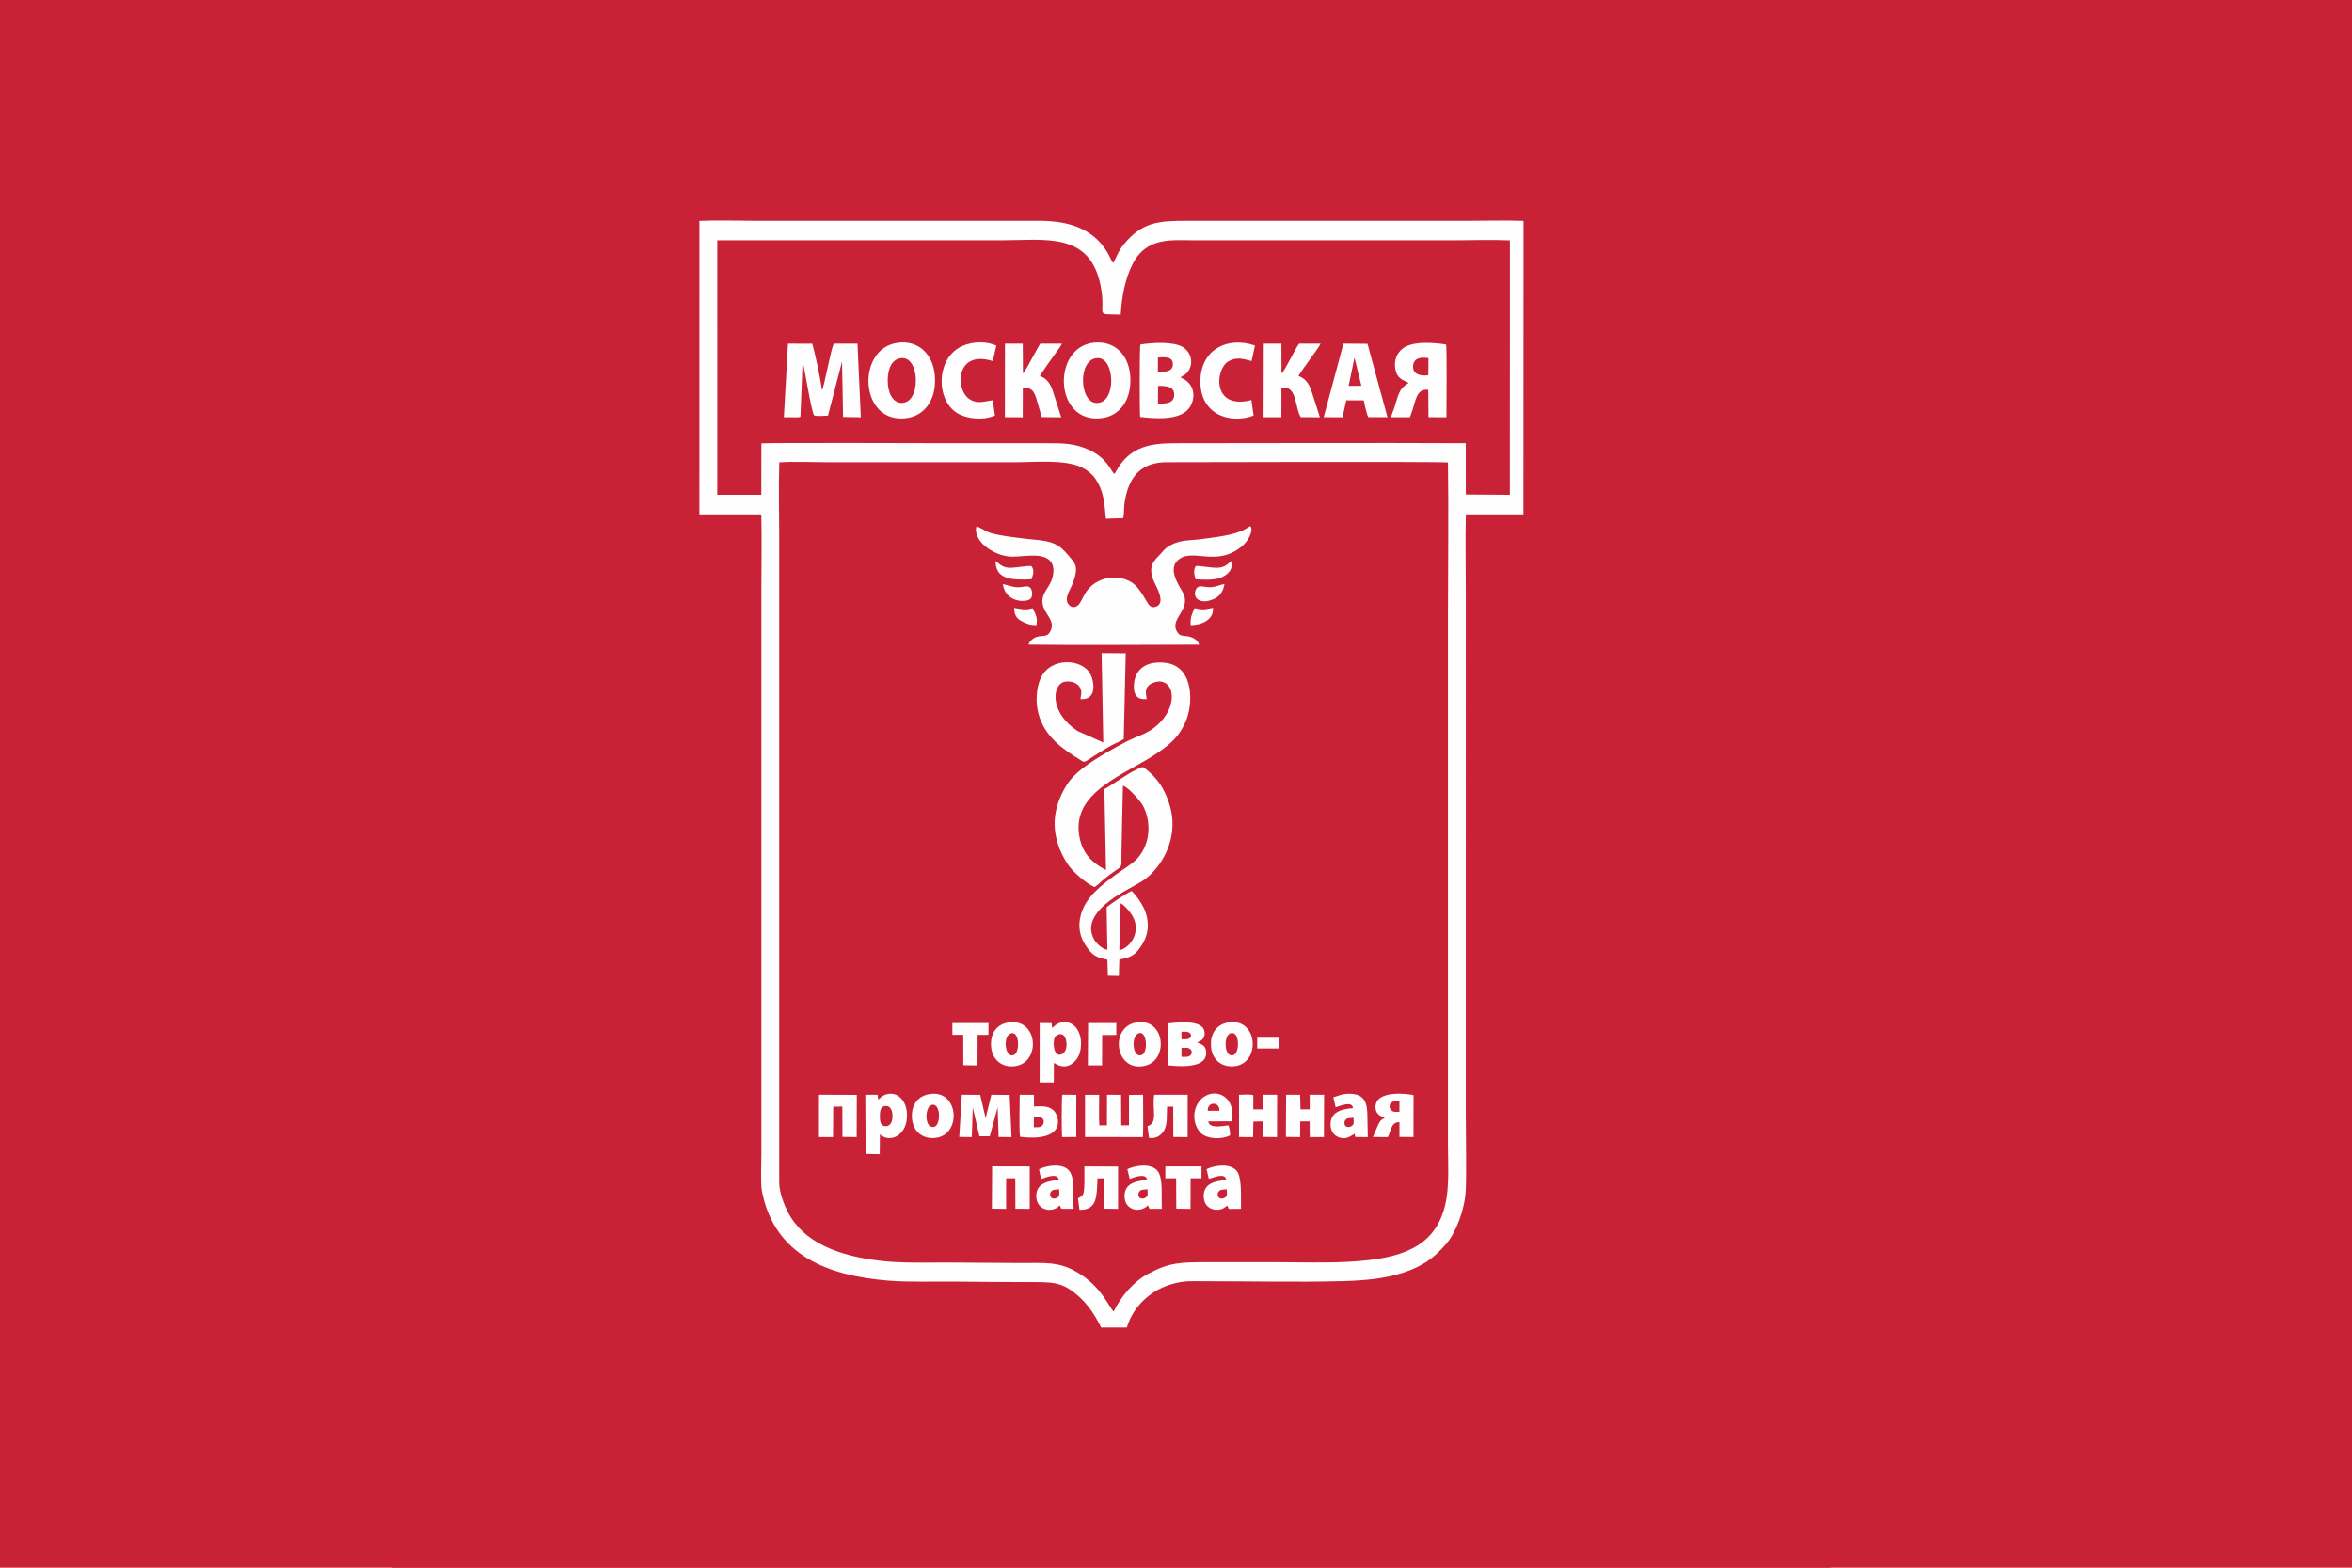 <svg width="780" height="520" viewBox="0 0 20637.5 13758.333" shape-rendering="geometricPrecision" text-rendering="geometricPrecision" image-rendering="optimizeQuality" fill-rule="evenodd" clip-rule="evenodd" xmlns="http://www.w3.org/2000/svg"><path fill="#c92236" d="M0 0h20637.5v13758.333H0z"/><path fill="#fefefe" d="M5313.963 793.782h9130.364v10856.612H5313.963z"/><path d="M3439.583 13758.334h12625.294V0H3439.583zm2697.033-9244.736l543.475.507c5.143 218.227.472 442.876.472 661.394v4955.148c0 81.777-8.353 256.42 5.412 326.169 110.818 561.545 577.195 738.467 1103.476 781.758 191.581 15.76 402.146 6.982 596.68 9.05 200.487 2.14 401.756 3.709 601.678 4.19 247.81.604 327.798-11.031 486.287 133.118 48.662 44.256 98.575 106.222 139.606 175.887 74.996 127.322 55.71 127.499 94.142 230.243l154.18-2.266c15.331-181.43 89.11-315.295 219.494-417.975 56.618-44.586 127.35-80.666 206.376-102.972 109.252-30.836 169.435-23.372 283.01-23.492 399.961-.432 809.586 9.743 1208.278-.876 183.84-4.9 368.321-19.85 533.591-74.636 168.864-55.967 263.45-122.06 376.08-251.063 82.12-94.053 162.951-295.115 172.387-471.281 7.026-131.251.402-502.037.402-659.808V5175.499c0-218.181-5.324-444.335.49-661.52l505.26.063.89-2575.587c-159.778-6.132-328.81-.534-489.316-.534-164.397 0-328.787.077-493.178-.01h-1972.705c-246.544-.133-390.239 9.014-552.13 206.61-52.29 63.826-64.5 115.584-93.928 164.506-10.636-11.14-34.262-65.724-44.566-83.795-129.784-227.608-359.444-287.803-606.426-287.34-330.4.622-660.877.191-991.283.02l-1489.388.01c-162.66-.064-337.397-6.634-498.577.615zm3634.691 6997.526c65.1-135.624 176.797-264.127 302.237-331.54 187.143-100.571 285.164-102.17 517.083-102.355 203.843-.165 407.697 0 611.54 0 199.008 0 412.135 7.402 608.411-2.557 394.072-19.996 723.303-85.06 844.496-414.261 69.3-188.253 49.971-393.974 49.971-610.372v-4659.57c0-442.298 6.408-890.189-.133-1331.783-45.749-8.728-2345.272-2.672-2469.37-2.298-203.862.616-311.605 106.609-355.456 290.964-19.169 80.597-15.366 102.686-19.618 172.84l-5.213 27.1-151.768 4.658c-13.857-154.769-21.04-245.216-92.598-351.038-25.799-38.156-70.144-74.954-117.209-98.103-147.51-72.548-405.525-46.395-579.847-46.395h-1657.07c-133.74 0-288.007-7.732-419.213.882-6.5 216.049-.39 444.006-.39 661.382l-.105 5659.337c.105 84.786 41.299 191.046 73.097 253.856 139.29 275.146 445.873 390.736 824.096 434.243 187.924 21.62 403.305 13.229 597.636 14.359 202.37 1.174 404.65 1.79 606.606 3.942 225.768 2.406 350.578-20.522 530.166 91.616 197.25 123.157 259.837 289.802 302.651 335.093zm62.361-8750.204c-246.62-6.208-121.03 23.277-176.704-254.586-95.278-475.534-488.897-397.273-876.288-397.273l-2487.184.01.11 2233.017 386.233.05.728-451.166c52.71-6.614 1622.243-1.567 1671.05-1.567h833.463c142.396 0 246.825 1.535 368.286 57.236 159.078 72.953 186.828 174.485 223.525 213.414 12.104-13.266 31.227-51.897 41.881-67.64 136.663-201.913 335.375-203.01 540.068-203.01 833.247 0 1669.99-3.803 2502.422.107l.355 450.055 386.501 2.622.523-2232.757c-162.747-6.76-335.747-.432-497.9-.432h-2258.743c-208.718 0-433.496-34.1-556.367 213.828-63.282 127.683-92.103 273.66-101.959 438.096zm228.82 3374.403c-2.61-29.961-36.248-108.894 58.53-144.137 171.676-63.838 239.018 185.491 35.13 371.51-88.592 80.824-173.729 93.373-284.583 152.21-103.258 54.805-188.762 102.673-280.062 162.33-89.5 58.48-181.976 131.44-231.086 210.296-145.634 233.874-140.479 464.027 5.051 692.65 46.15 72.51 173.885 179.436 238.81 205.214 9.966-8.087 26.911-19.1 36.725-27.84 14.091-12.55 20.848-20.713 37.315-34.494 192.117-160.812 157.64-60.024 162.328-258.09 4.48-189.49 6.856-378.98 12.56-568.26 40.36 6.474 133.261 111.813 161.855 152.825 45.033 64.594 70.301 166.125 59.781 267.897-10.135 98.014-58.27 179.734-103.374 225.171-49.966 50.343-123.162 89.603-185.558 136.5-119.202 89.578-258.364 189.877-301.766 348.119-29.049 105.904-7.665 193.933 39.726 266.995 61.668 95.062 97.474 107.758 192.828 128.197l4.194 140.734 96.612 2.095 4.078-143.737c82.287-15.824 121.111-30.627 162.94-79.955 30.61-36.1 70.836-99.614 82.561-168.067 13.014-75.924-5.166-153.53-33.055-209.504-26.359-52.89-70.75-113.535-104.255-144.277-35.048 11.438-189.49 116.296-219.82 141.896l6.658 373.44c-43.303-3.555-95.913-56.076-113.079-84.665-96.53-160.73 61.755-299.128 178.277-377.046 79.772-53.346 204.058-114.74 252.888-148.94 161.77-113.307 278.594-339.55 249.097-564.175-14.388-109.56-68.268-232.54-117.873-296.588-31.128-40.187-57.148-69.107-98.068-102.654-45.819-37.553-29.882-41.292-128.877 10.086-62.518 32.45-224.94 145.622-248.805 154.14l14.388 710.392c-107.324-55.244-195.193-129.137-228.202-268.004-100.317-422.037 406.968-567.22 693.787-769.343 104.907-73.93 174.98-133.77 232.24-262.653 69.718-156.927 72.49-472.995-156.837-515.512-68.75-12.747-147.766-8.087-203.988 25.467-46.559 27.783-85.748 78.063-91.41 157.974-6.658 93.964 25.332 139.915 112.34 131.803zm-1494.59-1514.126c-15.197 35.42 8.632 91.038 24.243 114.88 54.4 83.065 180.66 149.506 292.102 149.188 104.784-.253 250.88-34.638 322.758 29.853 37.856 33.96 44.083 87.96 28.6 148.79-15.226 59.814-42.714 88.448-66.369 131.923-92.744 170.48 128.818 225.203 38.06 358.364-31.175 45.74-83.133 10.746-141.248 50.508-18.745 12.822-34.798 30.494-41.485 51.968l27.36.673c476.978 5.877 987.782-.254 1468.797-.089-6.244-40.948-61.307-70.033-112.45-74.75-31.315-2.888-53.979-2.863-70.37-24.108-96.682-125.27 122.05-198.11 41.828-357.411-22.018-43.717-136.32-195.508-48.236-281.005 126.46-122.738 335.375 66.759 568.238-127.829 50.66-42.332 95.68-127.099 77.034-166.963-6.838-14.612-18.004.242-47.048 16.84-99.984 57.136-267.066 72.009-392.156 89.68-87.752 12.397-173.192 2.533-266.63 52.477-44.298 23.67-58.76 45.176-87.554 76.495-58.336 63.445-112.904 102.204-61.633 234.464 15.092 38.942 120.558 204.146 14.201 231.22-66.526 16.935-68.064-67.996-159.463-174.898-96.495-112.867-328.496-120.3-443.013 38.163-24.19 33.477-37.903 73.302-60.288 106.33-29.24 43.145-77.594 42.668-103.153.463-25.245-41.698 5.953-99.088 22.134-131.568 16.62-33.344 37.285-85.154 45.161-127.937 11.317-61.528-3.378-93.12-32.899-127.264-89.436-103.429-117.477-154.375-316.275-172.333-82.813-7.478-337.793-34.994-412.363-65.527-23.509-9.623-95.913-54.228-107.883-50.597zm1112.784 1894.915l-227.17-101.359c-236.242-156.889-221.027-378.39-132.407-424.684 37.134-19.392 140.34-14.136 163.32 63.622 9.581 32.437-2.756 52.864-3.904 82.241 149.001 9.522 119.818-155.232 88.155-217.763-71.292-140.778-353.864-155.118-438.453 35.776-38.52 86.93-45.033 209.497-19.083 307.29 54.01 203.505 212.493 312.285 366.178 406.935 25.623 15.781 29.998 25.22 58.424 7.46 82.498-51.532 124.158-82.185 210.6-130.814 38.391-21.595 78.973-35.299 113.841-57.98l17.44-753.885-211.579-1.733zm-2802.66-2854.288c25.082.35 49.01.286 72.974.305 53.799.045 44.957 2.438 67.924-3.282 1.16-.292 2.919-.8 4.305-1.402l19.123-479.477c15.629 36.69 69.264 400.963 99.967 467.232 27.53 9.737 89.302 4.297 122.889 2.393l123.056-474.145 9.262 485.996 155.694 2.78-29.34-646.477-207.932.127c-27.866 54.768-83.616 377.933-103.049 408.072-21.575-135.56-51.515-278.51-85.276-407.558l-213.663-.457zm993.042-652.837c-364.482 55.612-329.679 722.84 89.563 659.483 163.61-24.724 262.273-177.201 240.966-382.871-18.54-178.941-145.92-304.777-330.529-276.612zm1723.841-1.308c-369.695 42.256-345.452 716.099 72.578 662.023 164.677-21.303 266.111-168.562 249.475-374.042-14.667-181.175-136.396-309.2-322.053-287.981zm410.953 15.787c-7.409 28.183-6.873 579.401-1.887 635.553 128.626 14.865 300.915 27.872 397.102-44.402 87.408-65.68 108.052-227.818-23.126-292.45-11.276-5.554-.197.946-9.855-5.116-10.24-6.423-5.039-3.034-8.3-6.449 27.487-20.49 41.234-20.192 60.777-45.532 59.238-76.82 28.635-178.274-44.45-220.441-84.555-48.782-265.633-37.895-370.26-21.163zm2353.893 336.273c-22.18 20.471-36.545 22.903-57.643 47.684-32.702 38.41-49.507 114.143-65.683 165.046-9.785 30.78-23.817 60.156-31.54 89.666l166.644-.184c7.357-24.146 18.255-48.166 25.892-75.188 8.154-28.87 14.568-53.885 24.43-80.977 20.602-56.59 42.375-88.918 110.265-85.579l1.864 241.18 157.622.685c.914-74.344 4.584-609.851-2.802-638.39-115.578-18.948-304.829-32.07-386.646 39.907-39.965 35.153-74.11 89.775-58.447 176.103 14.836 81.765 58.662 91.267 116.044 120.047zm-744.93 301.66l165.276.641 32.421-148.941 154.587.533c5.25 33.274 24.843 122.23 38.94 147.367l168.083.629-175.183-644.485-210.897-1.529zm-527.766.159l156.334.584.478-257.816c139.647-28.273 116.248 179.143 170.367 256.736l167.216.998-66.87-208.166c-22.898-76.197-53.456-130.749-120.61-153.893 16.542-38.612 179.977-248.34 193.415-284.229l-187.946.045c-19.729 22.452-57.824 100.059-75.87 131.378-10.922 18.954-64.389 125.227-78.927 127.867l-1.066-259.454-154.896.159zm-2269.682-.153l156.486.832.728-259.956c75.77-.8 95.29 25.867 117.186 90.817l49.203 167.679 170.355 1.473-67.51-211.745c-21.926-74.789-53.87-128.845-119.33-150.103 7.806-20.802 123.692-181.677 146.368-213.327 14.58-20.344 37.256-48.064 47.031-71.1l-190.48-.05c-26.44 43.125-50.369 91.126-74.816 134.138-11.364 20.002-62.594 120.701-76.883 125.328l-1.695-259.517-156.113.209zm-87.316-14.46l-18.733-134.475c-72.409 7.91-132.144 36.556-202.217-7.985-133.484-84.862-122.45-439.157 201.63-335.302l31.61-136.355c-106.513-44.89-237.574-34.74-330.557 20.86-196.684 117.609-195.205 452.879-19.677 567.416 87.351 57.002 233.637 69.926 337.944 25.841zm2269.432.49l-19.164-136.71c-348.155 90.25-319.7-272.181-201.792-339.428 72.566-41.38 127.244-21.824 203.604-2.851l29.531-136.246c-243.469-82.018-466.994 34.6-478.533 294.836-13.794 311.143 258.597 397.859 466.354 320.398zM9520.62 9978.644l507.81.446c4.841-48.998 1.753-315.651 1.55-371.294l-123.635 1.092-.169 267.566-67.86-.171-1.404-268.208-123.365-.28-.833 268.653-66.847-.09c-4.316-77.6-1.369-190.772-1.35-268.26l-124.06.16zm-1814.396-327.411l-5.91-43.361-107.757-.02 2.726 519.2 123.727 2.42 1.654-174.257c86.745 80.127 245.171 12.346 237.47-179.486-4.63-115.445-80.302-198.174-178.673-172.117-39.318 10.416-51.748 28.596-73.237 47.626zm1525.632-630.741l-4.969-41.87-104.283-.825-.21 521.416 123.948.647 1.142-172.002c59.263 37.45 116.08 46.058 173.804-4 43.314-37.565 66.881-97.988 63.91-176.75-4.415-116.797-78.17-194.943-173.884-174.32-24.797 5.339-42.37 16.219-59.339 31.974zm-814.783 957.468l110.04 1.149 8.573-259.734 58.004 252.89 90.851-.05 68.991-254.04 8.662 260.166 113.422 1.066-16.793-370.15-160.144-1.765-50.159 204.769-48.12-203.925-160.72-.8zm1828.905-996.4l-1.374 367.65c85.737 8.342 205.881 16.46 277.924-18.464 35.963-17.431 66.223-45.741 60.462-103.22-5.434-54.316-39.673-61.578-78.799-78.514 35.922-16.472 63.846-28.437 65.641-77.327 4.893-133.421-245.607-97.735-323.854-90.124zm-1392.735-9.438c-103.754 14.067-170.012 93.933-155.729 223.108 11.912 107.815 97.037 177.309 211.13 160.964 225.33-32.278 201.925-418.952-55.4-384.072zm1112.12 1.537c-232.315 44.515-180.939 438.87 79.737 379.824 215.516-48.813 177.334-429.082-79.737-379.824zm811.911-1.092c-100.462 16.668-165.468 98.204-149.88 226.319 13.14 108.044 101.301 174.174 214.403 156.654 222.581-34.487 195.093-426.061-64.523-382.973zm-2615.07 628.164c-103.427 14.352-170.85 90.644-159.922 217.324 9.552 110.71 92.12 181.524 206.387 168.309 231.517-26.781 205.79-420.628-46.465-385.633zm3988.986 206.19c-25.192 25.969-31.71 5.39-63.119 74.776-16.304 36.017-27.045 65.959-41.159 96.789l130.635.8c30.896-62.683 27.116-128.883 101.645-131.974l.175 130.59 123.226 1.054.385-367.352c-31.28-11.235-343.6-53.968-333.698 110.659 3.035 50.458 37.833 76.077 81.91 84.659zm-3033.433 454.456c3.408 27.529 10.042 63.984 22.933 84.385 35.986-13.241 136.012-54.202 148.791 5.23-28.309 16.003-209.59 2.4-196.304 160.254 7.076 84.13 82.323 120.078 149.274 101.689 30.983-8.512 39.394-19.233 56.66-34.277 23.584 34.119-27.477 30.468 121.536 29.98-9.273-104.673 16.147-256.846-36.237-329.786-50.385-70.161-189.408-56.456-266.653-17.475zm1469.258-.566l19.66 84.97c35.49-7.528 139.133-58.354 151.99 5.212-30.087 17.836-204.619 1.066-196.662 155.454 4.427 85.89 77.023 123.665 146.625 107.167 32.613-7.725 38.24-18.814 59.542-33.141 26.026 37.737-25.827 28.342 120.861 28.412-2.3-97.773 10.438-273.711-37.402-332.7-53.77-66.295-186.46-53.637-264.614-15.374zm1112.273-630.874l20.294 87.565c32.665-10.226 149.123-60.334 151.715 8.08-100.503 5.498-203.237 34.634-196.34 152.49 3.256 55.638 33.936 88.785 73.294 103.277 63.923 23.538 98.22-9.553 137.731-31.13l5.382 28.083 110.196 1.086c.594-55.714-3.46-118.276-3.437-176.573.04-114.816-17.073-201.951-154.652-203.836-67.452-.927-91.357 15.266-144.183 30.958zm-416.254 347.769l124.53 1.606 1.293-137.79 82.382.236 1.404 137.198 124.112.425 1.461-371.522-125.946-.107-.349 127.308-80.693.908-3.5-128.191-122.889-.26zm-1391.163 283.137l20.736 85.795c39.044-14.694 140.398-54.61 151.366 4.355-32.124 17.22-203.784 1.23-196.497 155.562 5.388 113.997 134.206 143.838 205.398 71.95l12.838 30.62 109.555-.335c-7.31-100.084 13.456-263.46-36.365-330.167-52.25-69.957-187.23-55.206-267.03-17.78zm1188.846-525.135l-83.827.1.08-124.166c-25.029-9.343-95.842-5.274-125.293-3.078l.251 370.17 123.377.603 1.87-136.043 81.73-2.037 2.271 136.398 124.122 1.593.827-371.395-123.51-.324zm-2377.547 871.863l124.921 1.486.25-268.5 80.215.305.921 267.35 125.526.705-.02-371.801-329.69-.73zM7185.938 9979.04l123.53.139 1.455-267.338 79.964-.615 1.148 266.39 124.73 1.747 1.071-370.493-331.747-1.327zm3607.03-14.993c1.857-27.238-4.563-65.331-14.93-87.814-51.365 4.482-164.059 33.515-176.67-34.722l209.312-.394c39.574-266.925-217.345-312.653-306.058-148.268-48.708 90.264-21.849 201.157 34.087 252.542 55.587 51.054 179.734 57.707 254.258 18.656zm-665.456-356.491c-21.226 127.594 37.686 246.752-58.722 275.938l12.693 102.077c65.641 13.724 117.092-30.272 136.897-72.382 26.538-56.431 17.958-133.244 22.024-201.671l53.776-.06.891 267.236 125.707.412.257-371.134zm-668.7 910.045l12.937 100.26c160.39 3.13 150.801-126.787 158.164-276.395l53.513-.87 1.2 267.084 125.87 1.612.193-371.236-295.568-1.282c-2.062 55.745 5.895 205.41-10.432 242.112-8.76 19.684-19.595 22.357-32.136 29.682zm-507.99-540.7c420.523 48.947 343.785-192.296 290.26-235.016-51.288-40.93-99.978-32.57-168.013-31.783l-.874-101.848-124.682-.578c-.979 54.99-6.606 338.59 3.308 369.225zM7884.1 3148.127c-77.378 24.445-101.359 125.779-93.362 226.885 7.16 90.473 58.71 184.07 151.88 156.076 143.28-43.05 120.371-439.467-58.518-382.96zm1712.471.908c-149.223 52.006-114.244 440.509 62.134 381.475 144.86-48.483 114.302-442.965-62.134-381.475zm628.561 7191.548l94.718.203 1.404 266.609 125.026 1.822.448-268.341 95.4-.178.443-103.873h-317.056zM8356.49 9023.533l.39 57.923 94.986.412.607 266.583 124.472 1.752 1.223-267.84 94.498-.533 1.048-103.372-317.242-.317zm1188.805 326.244l125.01.04.57-266.652 124.17-.292-.07-104.444-247.489-.584zm-226.233 629.243l124.59-.152.232-370.52-122.854-.996c-6.832 22.852-5.778 332.605-1.968 371.668zm502.45-1639.218c105.385-24.217 206.435-181.575 98.808-327.045-15.173-20.51-63.514-78.977-87.163-84.982zm671.018-3372.531c-22.04 36.417-15.4 72.896-1.549 116.975 108.075 4.798 219.995 15.07 290.022-61.313 25.548-27.866 26.673-46.649 26.824-100.617-29.928 18.098-55.494 62.938-138.429 60.755-56.665-1.492-123.488-16.771-176.868-15.8zm-1440.977 116.36c13.84-44.27 27.044-77.925-1.498-115.535-42.125-4.005-125.748 13.197-175.714 14.873-78.654 2.634-101.02-33.198-138.778-59.287 1.095 73.982 25.076 119.627 97.19 146.637 48.02 17.99 164.243 18.579 218.8 13.311zm1691.92 41.919c-63.794 12.854-94.142 36.848-168.95 24.534-33.016-5.428-64.71-9.401-79.034 18.477-40.529 78.921 36.866 147.025 165.428 83.415 43.011-21.284 75.06-67.145 82.556-126.426zm-1944.302.013c23.276 170.713 217.025 162.957 244.856 127.39 16.746-21.404 16.24-56.729 3.67-83.592-14.073-30.069-45.837-24.064-78.072-18.827-70.86 11.501-108.617-11.82-170.454-24.972zm295.486 360c11.766-73.956-11.417-98.592-33.546-148.332-69.55 20.858-95.58 7.668-162.77-2.279 2.271 66.454 22.867 92.352 63.805 115.66 38.235 21.767 83.425 38.119 132.511 34.95zm1387.027-148.7c-20.154 47.525-40.82 81.796-33.499 149.418 91.067-.146 205.771-45.95 194.46-152.14-66.137 14.884-91.97 20.598-160.96 2.722zm-321.272-1796.228c67.755 4.939 140.816-.59 142.623-74.648 1.916-78.318-74.757-79.143-141.62-79.156zm2372.223-247.463l1.276-149.957c-64.977-11.693-131.893-1.93-134.934 70.674-3.087 73.684 68.74 88.2 133.658 79.283zM8172.218 9697.426c-61.202 19.29-60.819 216.766 25.576 191.623 60.387-17.57 57.312-217.75-25.576-191.623zm2623.172-628.92c-63.183 21.506-54.335 224.237 29.911 190.233 54.97-22.185 52.144-218.163-29.91-190.233zm-1933.416 3.656c-66.09 33.814-39.976 228.218 38.293 184.209 52.675-29.624 43.314-225.951-38.293-184.21zm1123.118-1.168c-64.97 35.82-43.949 224.212 35.55 186.64 57.498-27.167 41.065-228.87-35.55-186.64zm-704.9 11.344c-11.663 6.328-25.31 11.12-30.873 38.6-14.592 72.109 12.116 167.432 76.312 125.816 59.21-38.384 34.472-207.79-45.44-164.416zm-1559.918 715.1c.1 47.609 7.52 88.43 54.021 86.304 41.566-1.897 57.457-43.234 56.757-91.73-.629-43.995-16.169-85.84-56.554-86.227-47.735-.457-54.334 40.88-54.224 91.654zm2440.067-6659.327l-.29 125.79c57.834.998 130.161.414 131.443-66.186 1.375-71.31-78.892-65.12-131.153-59.604zm1673.304 248.32l51.183-247.45 60.562 246.72zm-1466.712 5668.49h36.93c62.21 0 62.571 65.896 0 65.896h-36.93zm0 140.412h39.737c66.94 0 67.33 79.82 0 79.82h-39.737zm664.407-87.928h188.476v94.332h-188.476zm-1959.71 693.088h36.371c70.708 0 62.617 92.295 0 92.295h-36.37zm1525.94-52.35h101.22v-7.788c0-72.262-101.22-72.25-101.22 0zm1278.492 61.14l-39.307 3.569c-44.898 4.074-48.026 54.215-29.485 70.059 22.974 19.633 72.543 1.422 70.842-32.577zm-2582.864 628.052l-39.307 3.567c-44.898 4.075-48.026 54.215-29.485 70.059 22.973 19.633 72.543 1.422 70.842-32.576zm775.057 0l-39.307 3.567c-44.898 4.075-48.026 54.215-29.486 70.059 22.974 19.633 72.544 1.422 70.843-32.576zm695.628 0l-39.307 3.567c-44.898 4.075-48.026 54.215-29.486 70.059 22.974 19.633 72.544 1.422 70.843-32.576zm1515.257-772.29h-36.37c-70.709 0-62.619 92.296 0 92.296h36.37z" fill="#c92236"/></svg>